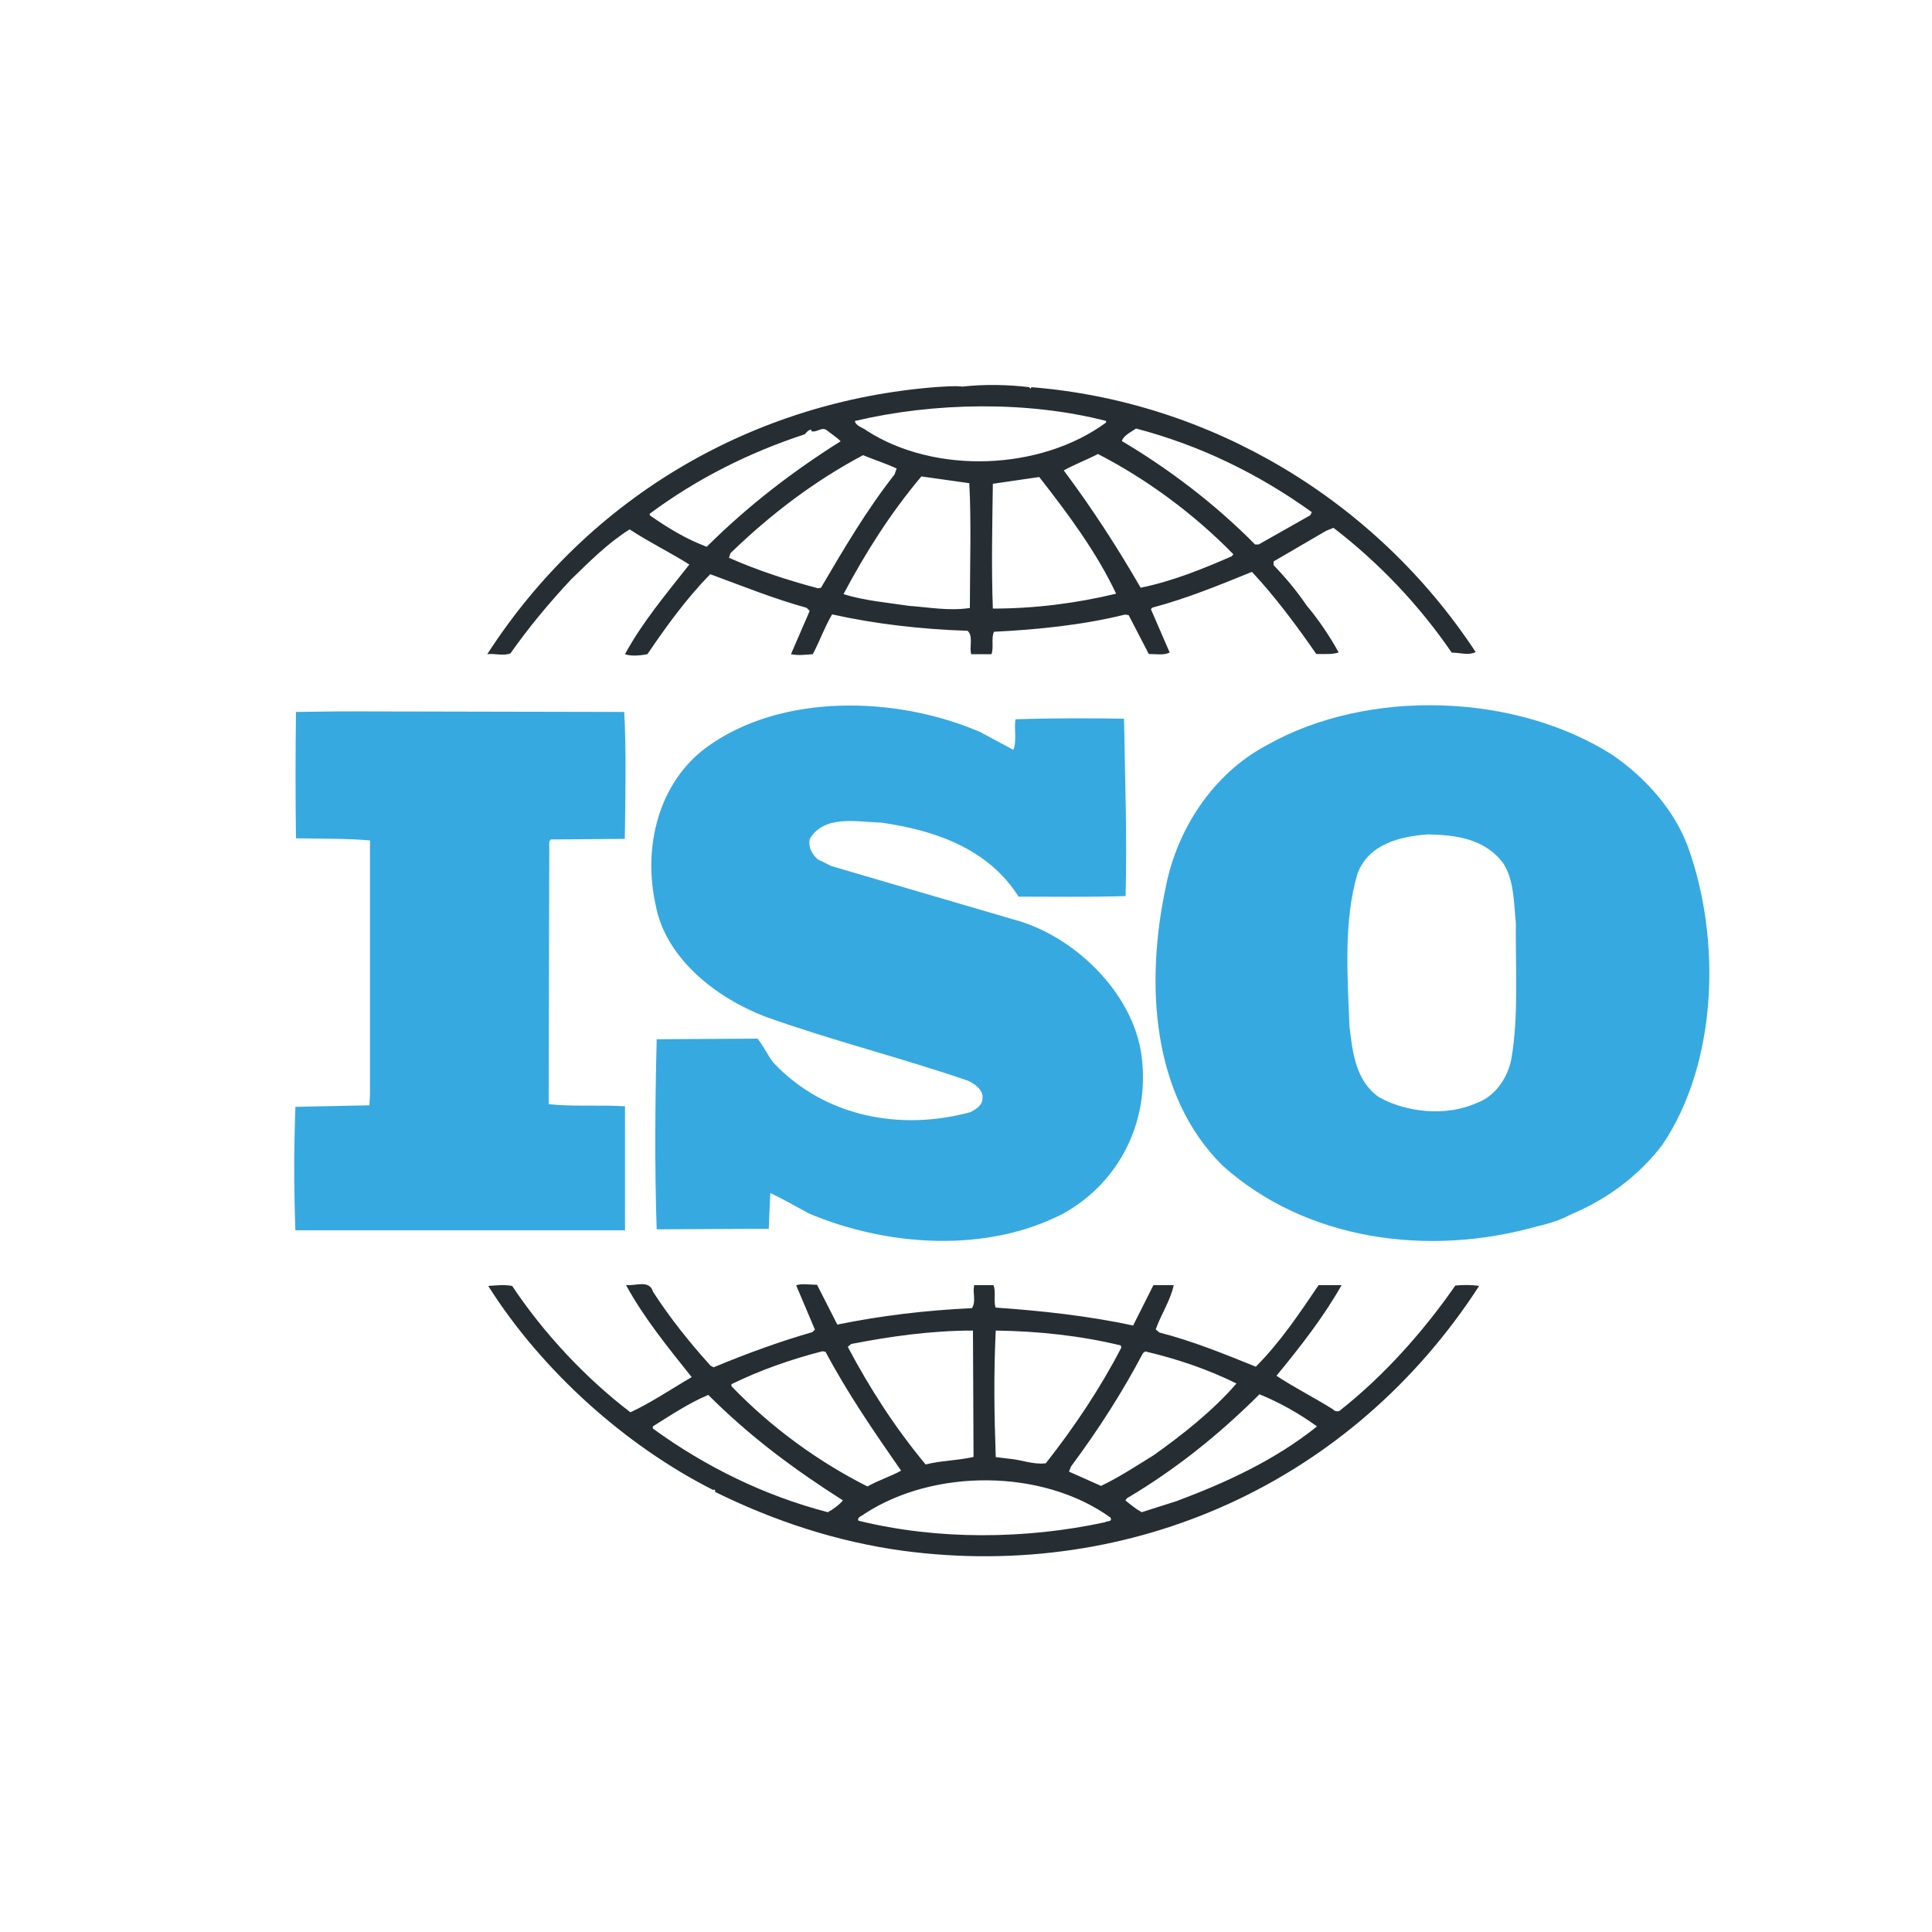 <svg xmlns="http://www.w3.org/2000/svg" id="Calque_1" viewBox="0 0 100 100"><path d="M65.61,38.55c-2.82,1.47-4.69,4.38-5.27,7.36-1.05,4.93-.77,10.76,2.95,14.43,4.33,3.88,10.65,4.72,16.25,3.14.27-.05,1.11-.27,1.69-.58l.17-.08c1.74-.74,3.4-1.93,4.64-3.56,2.87-4.25,3.06-10.65,1.32-15.45-.69-1.85-2.13-3.51-3.88-4.72-5.04-3.23-12.69-3.47-17.89-.53M77.8,44.67c.58.89.55,2.06.66,3.09-.03,2.21.16,4.83-.24,7.09-.19.93-.82,1.9-1.79,2.24-1.55.71-3.64.5-5.07-.31-1.19-.85-1.35-2.29-1.51-3.64-.11-2.67-.31-5.51.42-7.94.58-1.51,2.17-1.9,3.61-2.01,1.51.02,2.98.24,3.91,1.47" style="fill:#36a9e1;"></path><path d="M26.42,33.82c.93-1.32,1.98-2.59,3.14-3.83,1-.97,1.93-1.9,3.03-2.59,1,.66,2.13,1.21,3.09,1.82-1.19,1.51-2.45,3.01-3.33,4.64.27.11.77.08,1.16,0,.97-1.43,2.01-2.87,3.25-4.14,1.66.61,3.29,1.27,4.99,1.74l.16.16-.97,2.24c.42.08.69.03,1.13,0,.35-.66.61-1.4,1-2.06,2.24.5,4.61.77,7.01.85.31.27.08.85.19,1.21h1.05c.13-.39-.03-.82.13-1.16,2.24-.11,4.61-.35,6.78-.89l.19.03,1.04,2.01c.35,0,.82.08,1.08-.08l-.97-2.24.08-.08c1.77-.47,3.45-1.16,5.15-1.85,1.19,1.27,2.32,2.79,3.33,4.25.42,0,.85.03,1.16-.08-.47-.85-1.05-1.71-1.66-2.43-.5-.74-1.05-1.4-1.71-2.09v-.19l2.71-1.58.39-.16c2.37,1.82,4.46,4.03,6.12,6.46.47,0,.85.16,1.24-.03-5.19-7.89-13.74-12.97-23-13.71l-.03.08-.08-.08c-1.05-.13-2.32-.16-3.45-.03-.42-.05-.93,0-1.43.03-9.29.74-17.84,5.57-23.17,13.82.38-.05.85.11,1.22-.05M42.5,30.42l-.16.03c-1.58-.42-3.14-.93-4.61-1.58l.08-.24c2.13-2.06,4.38-3.75,6.86-5.07.58.24,1.16.42,1.74.69l-.11.31c-1.47,1.87-2.64,3.88-3.8,5.85M50.2,31.47c-1.08.16-2.06-.03-3.14-.11-1.05-.16-2.35-.27-3.4-.61,1.13-2.13,2.43-4.19,4.03-6.09l2.48.35c.11,2.01.03,4.33.03,6.46M51.39,31.5c-.08-2.06-.03-4.33,0-6.46.77-.11,1.63-.24,2.4-.35,1.51,1.93,2.98,3.91,3.98,6.04-2.09.5-4.22.77-6.39.77M63.76,28.79c-1.51.66-3.06,1.29-4.72,1.63-1.19-2.06-2.51-4.11-3.98-6.07.55-.31,1.19-.55,1.77-.85,2.51,1.29,4.96,3.09,7.01,5.19l-.08.09ZM58.8,22.18c3.25.85,6.31,2.32,9.1,4.33l-.08.16-2.67,1.51h-.19c-2.06-2.09-4.46-3.91-6.89-5.35.06-.27.44-.45.72-.64M57.25,21.79v.08c-3.37,2.48-8.83,2.71-12.39.42-.19-.16-.58-.24-.61-.5,4.09-.97,8.94-1.05,13.01,0M33.63,26.59c2.45-1.82,5.15-3.17,8.02-4.11.11-.11.19-.24.35-.24v.08c.31.08.55-.27.82-.03.24.19.5.35.69.55-2.4,1.51-4.75,3.29-6.93,5.46-1.05-.39-2.01-.97-2.95-1.63v-.08h.02Z" style="fill:#262e33;"></path><path d="M50.66,37.86c-4.25-1.82-10.21-2.01-14.09.82-2.51,1.85-3.29,5.19-2.64,8.13.5,2.79,3.14,4.83,5.65,5.8,3.45,1.24,7.04,2.13,10.53,3.33.35.16.82.5.74.93,0,.35-.35.55-.61.69-3.64,1-7.59.24-10.21-2.56-.31-.39-.5-.85-.82-1.24l-5.22.03c-.08,3.14-.11,6.73,0,9.84l5.8-.03.08-1.85c.66.31,1.32.69,1.98,1.05,4.03,1.71,9.21,2.09,13.21,0,2.9-1.63,4.46-4.77,4.03-8.13-.42-3.29-3.53-6.28-6.67-7.09l-9.38-2.75-.71-.35c-.31-.27-.5-.63-.42-1.05.74-1.27,2.43-.89,3.72-.85,2.71.39,5.51,1.32,7.09,3.83,1.71,0,3.67.03,5.54-.03.08-3.17-.03-5.96-.08-9.18-1.74-.03-3.88-.03-5.62.03-.08.47.08,1.13-.11,1.58l-1.79-.96Z" style="fill:#36a9e1;"></path><path d="M75.32,66.55c-1.63,2.35-3.67,4.64-5.93,6.43-.08.11-.31.08-.39-.03-.97-.61-2.01-1.13-2.93-1.74,1.24-1.51,2.43-3.03,3.37-4.69h-1.19c-.97,1.43-1.98,2.95-3.25,4.22-1.71-.69-3.25-1.32-4.99-1.77l-.19-.16c.27-.77.77-1.51.93-2.29h-1.05l-1.05,2.09c-2.29-.5-4.8-.77-7.12-.93-.11-.35.03-.85-.11-1.16h-1c-.08.47.11.82-.11,1.19-2.4.11-4.72.39-6.97.85l-1.05-2.06c-.39,0-.82-.08-1.08.03l.97,2.29-.13.13c-1.74.5-3.45,1.13-5.11,1.82l-.16-.08c-1.08-1.19-2.13-2.51-2.98-3.83-.19-.66-.97-.27-1.4-.35.93,1.71,2.17,3.22,3.4,4.77-1.05.61-2.09,1.32-3.17,1.82-2.32-1.77-4.49-4.09-6.12-6.54-.47-.08-.77-.03-1.24,0,2.79,4.41,7.12,8.28,11.66,10.57,0,0,0-.03.03-.03s.11.08.03.11c3.06,1.51,6.31,2.59,9.76,3.06,11.89,1.58,23.24-3.56,29.81-13.71-.35-.06-.85-.06-1.24-.02M59.17,70.03l.11-.08c1.66.39,3.25.93,4.72,1.66-1.24,1.43-2.82,2.67-4.3,3.72-.89.55-1.77,1.13-2.71,1.58l-1.66-.74.11-.27c1.41-1.9,2.65-3.83,3.73-5.88M51.55,68.87c2.21.03,4.41.27,6.46.77l.03.11c-1.08,2.09-2.43,4.11-3.91,5.99-.66.08-1.27-.19-1.93-.24l-.66-.08c-.08-2.26-.11-4.28,0-6.56M44.08,69.56c2.01-.39,4.11-.69,6.28-.69l.03,6.54c-.82.19-1.71.19-2.48.39-1.58-1.9-2.9-3.95-4.03-6.09l.2-.16ZM37.85,71.65c1.51-.74,3.09-1.29,4.72-1.71l.16.03c1.13,2.13,2.51,4.14,3.91,6.15-.55.31-1.19.5-1.74.82-2.56-1.29-4.99-3.06-7.04-5.19v-.09ZM42.84,78.27c-3.25-.85-6.28-2.32-9.05-4.33v-.11c.93-.58,1.87-1.21,2.87-1.63,2.21,2.21,4.49,3.88,6.97,5.46-.2.24-.52.47-.78.61M57.2,78.79c-4.11.89-8.68.93-12.77-.08-.08-.19.19-.24.31-.35,3.59-2.35,9.21-2.35,12.74.19.11.24-.2.16-.28.24M60.92,77.69l-1.82.58c-.31-.16-.58-.39-.85-.61l.08-.11c2.48-1.47,4.72-3.25,6.86-5.38,1.05.42,2.06,1,2.98,1.66-2.17,1.74-4.69,2.9-7.25,3.86" style="fill:#262e33;"></path><path d="M32.35,63.65v-6.39c-1.27-.08-2.71.03-3.95-.11l.03-13.59.08-.11,3.83-.03c.03-2.21.08-4.57-.03-6.57l-14.59-.03-2.4.03c-.03,2.06-.03,4.46,0,6.54,1.32.03,2.56,0,3.83.11v13.16l-.03.55-3.83.08c-.08,2.17-.08,4.25,0,6.39h17.07v-.03Z" style="fill:#36a9e1;"></path></svg>